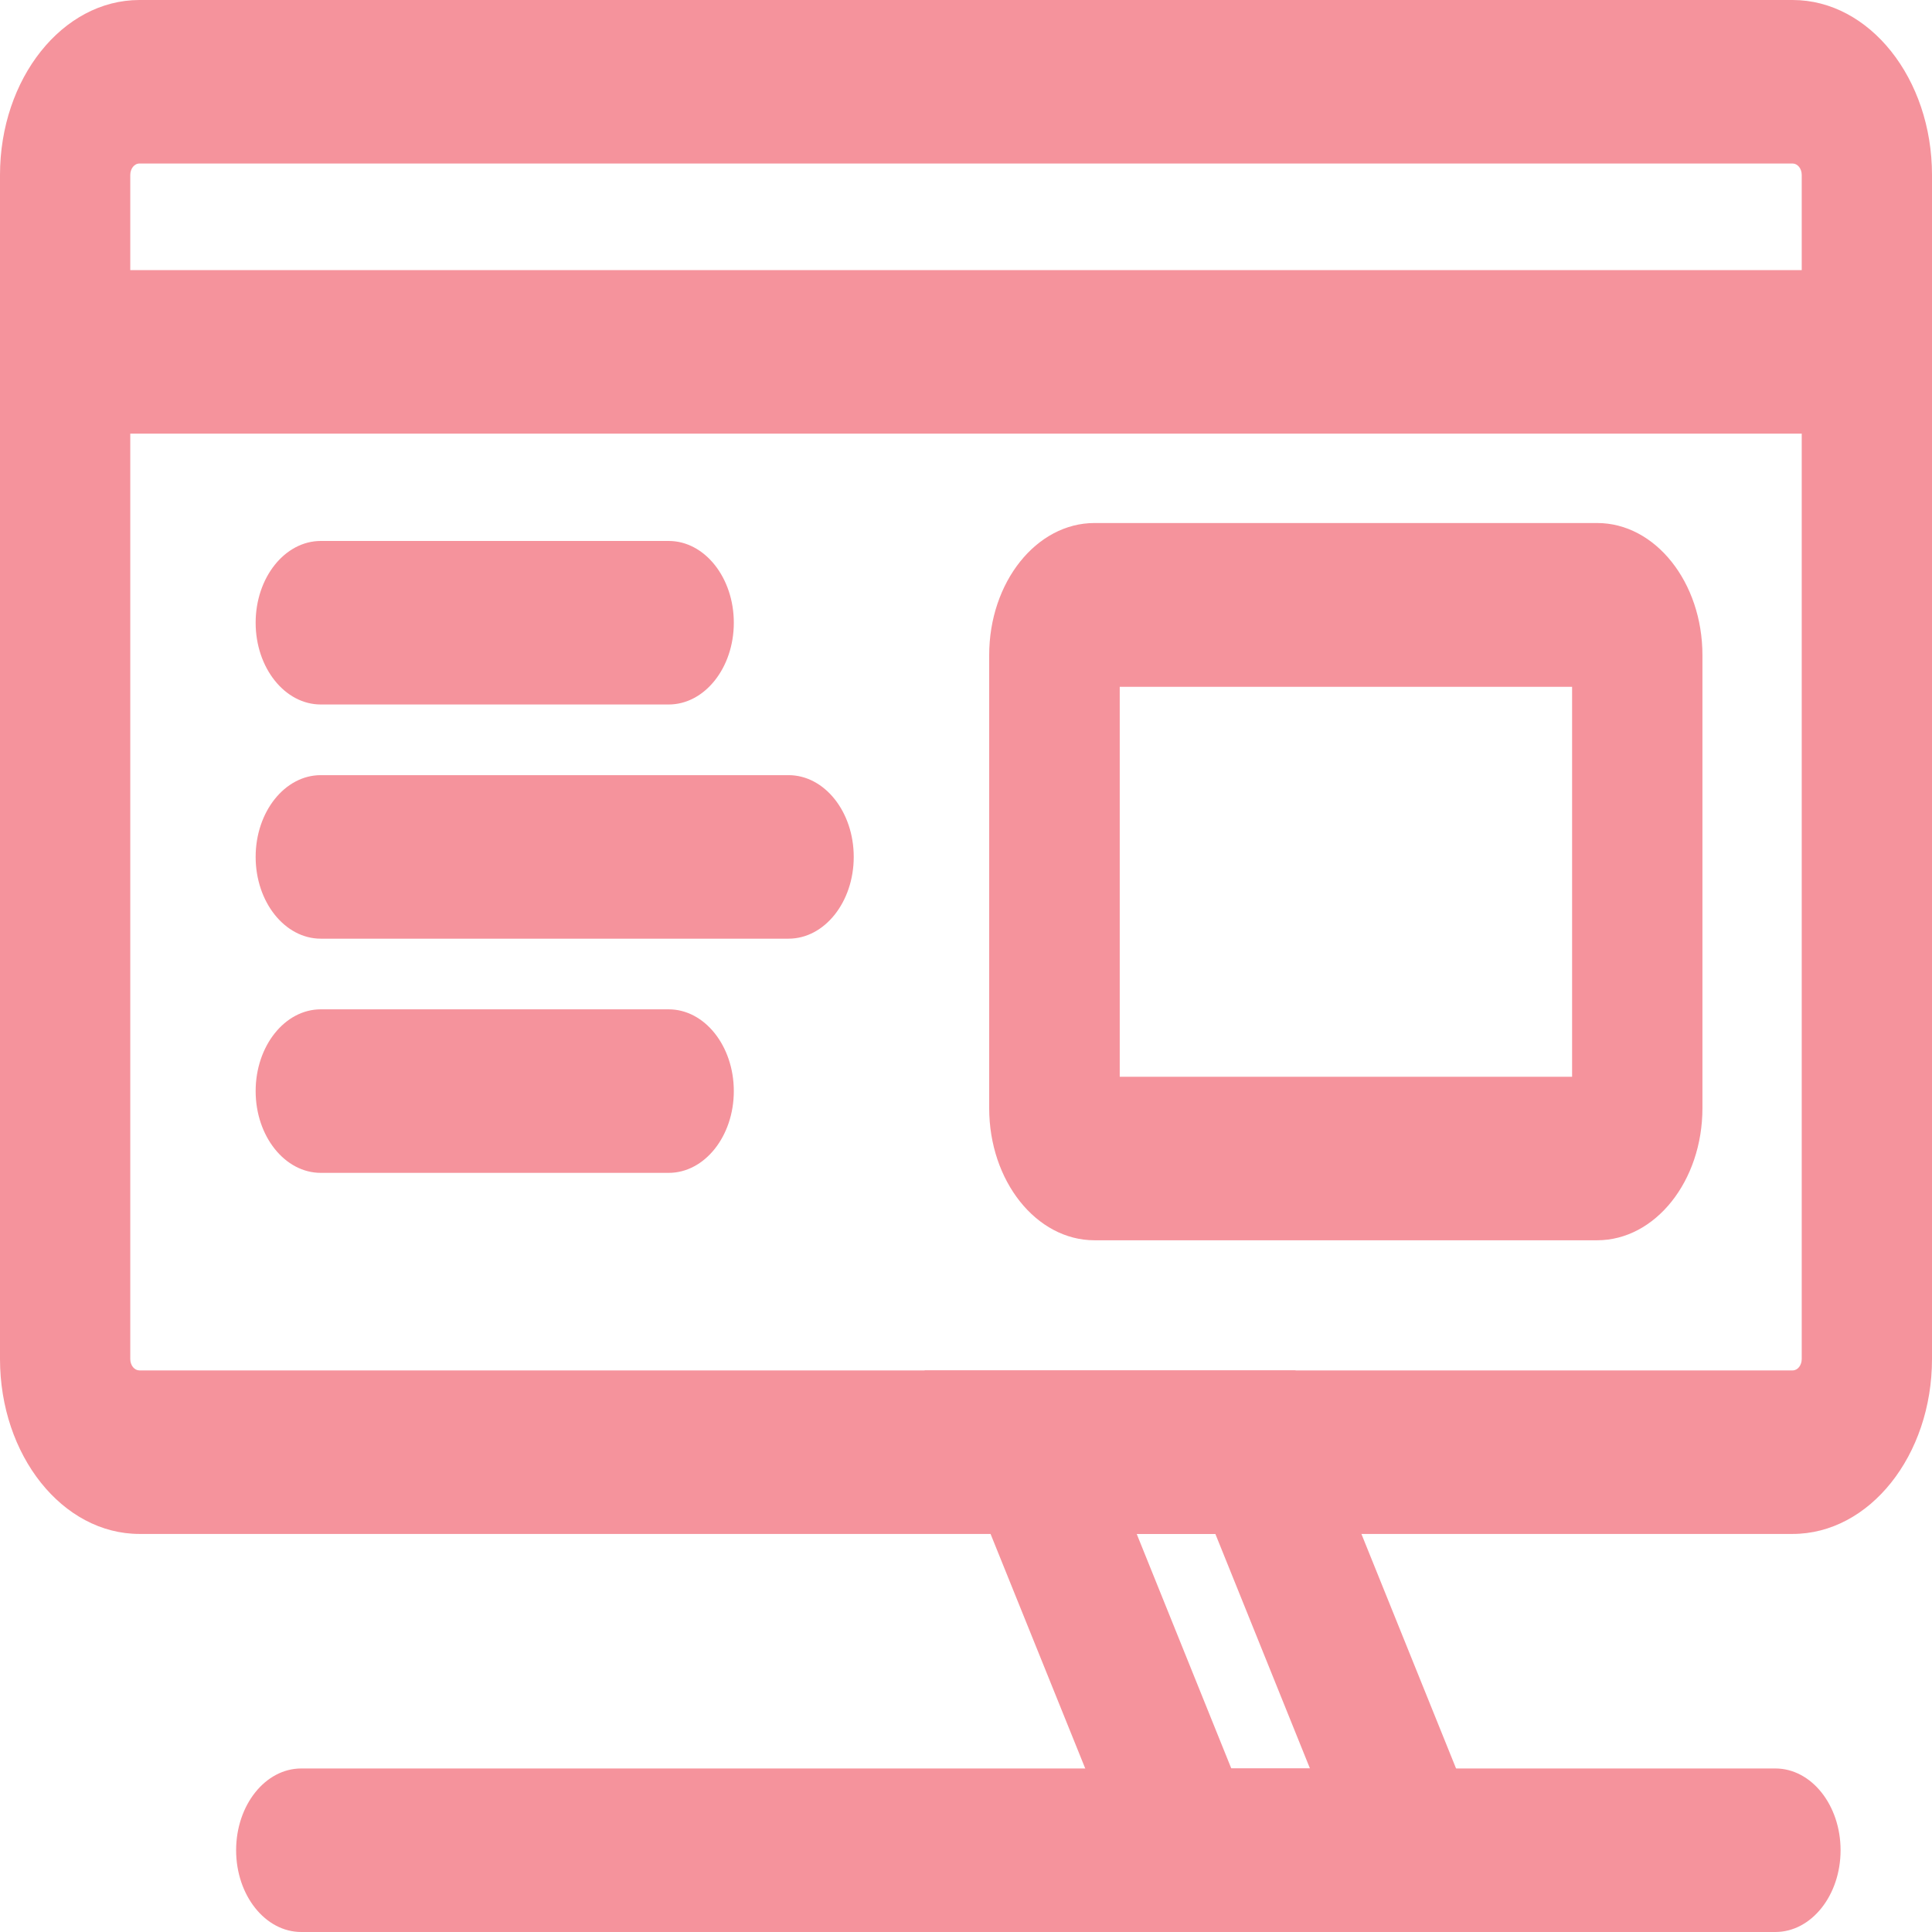 <svg width="28" height="28" viewBox="0 0 28 28" fill="none" xmlns="http://www.w3.org/2000/svg">
<g clip-path="url(#clip0_164_510)">
<path d="M25.98 22.231H2.021C0.906 22.231 0 21.094 0 19.695V2.536C0 1.138 0.906 0 2.021 0H25.98C27.094 0 28 1.138 28 2.536V19.695C28 21.094 27.094 22.231 25.98 22.231ZM2.021 2.37C1.945 2.37 1.888 2.446 1.888 2.536V19.695C1.888 19.79 1.949 19.861 2.021 19.861H25.98C26.055 19.861 26.112 19.785 26.112 19.695V2.536C26.112 2.441 26.051 2.37 25.98 2.37H2.021Z" fill="#F5939C"/>
<path d="M22.059 28H16.685L13.399 19.861H18.774L22.059 28ZM17.845 25.63H18.985L17.614 22.231H16.474L17.845 25.63Z" fill="#F5939C"/>
<path d="M25.73 28H4.366C3.845 28 3.422 27.469 3.422 26.815C3.422 26.161 3.845 25.63 4.366 25.63H25.73C26.252 25.63 26.675 26.161 26.675 26.815C26.675 27.469 26.252 28 25.73 28Z" fill="#F5939C"/>
<path d="M27.056 6.285H0.944C0.423 6.285 0 5.754 0 5.1C0 4.446 0.423 3.915 0.944 3.915H27.056C27.577 3.915 28 4.446 28 5.1C28 5.754 27.577 6.285 27.056 6.285Z" fill="#F5939C"/>
<path d="M9.691 10.21H4.649C4.128 10.21 3.705 9.679 3.705 9.025C3.705 8.371 4.128 7.84 4.649 7.84H9.691C10.212 7.84 10.635 8.371 10.635 9.025C10.635 9.679 10.212 10.21 9.691 10.21Z" fill="#F5939C"/>
<path d="M11.425 13.604H4.649C4.128 13.604 3.705 13.073 3.705 12.419C3.705 11.765 4.128 11.234 4.649 11.234H11.428C11.95 11.234 12.373 11.765 12.373 12.419C12.373 13.073 11.95 13.604 11.428 13.604H11.425Z" fill="#F5939C"/>
<path d="M9.691 16.998H4.649C4.128 16.998 3.705 16.467 3.705 15.813C3.705 15.159 4.128 14.628 4.649 14.628H9.691C10.212 14.628 10.635 15.159 10.635 15.813C10.635 16.467 10.212 16.998 9.691 16.998Z" fill="#F5939C"/>
<path d="M23.147 17.975H15.862C15.02 17.975 14.336 17.117 14.336 16.06V9.495C14.336 8.438 15.02 7.58 15.862 7.58H23.147C23.989 7.58 24.673 8.438 24.673 9.495V16.06C24.673 17.117 23.989 17.975 23.147 17.975ZM16.228 15.605H22.784V9.954H16.228V15.605Z" fill="#F5939C"/>
</g>
<defs>
<clipPath id="clip0_164_510">
<rect width="28" height="28" fill="white"/>
</clipPath>
</defs>
</svg>
